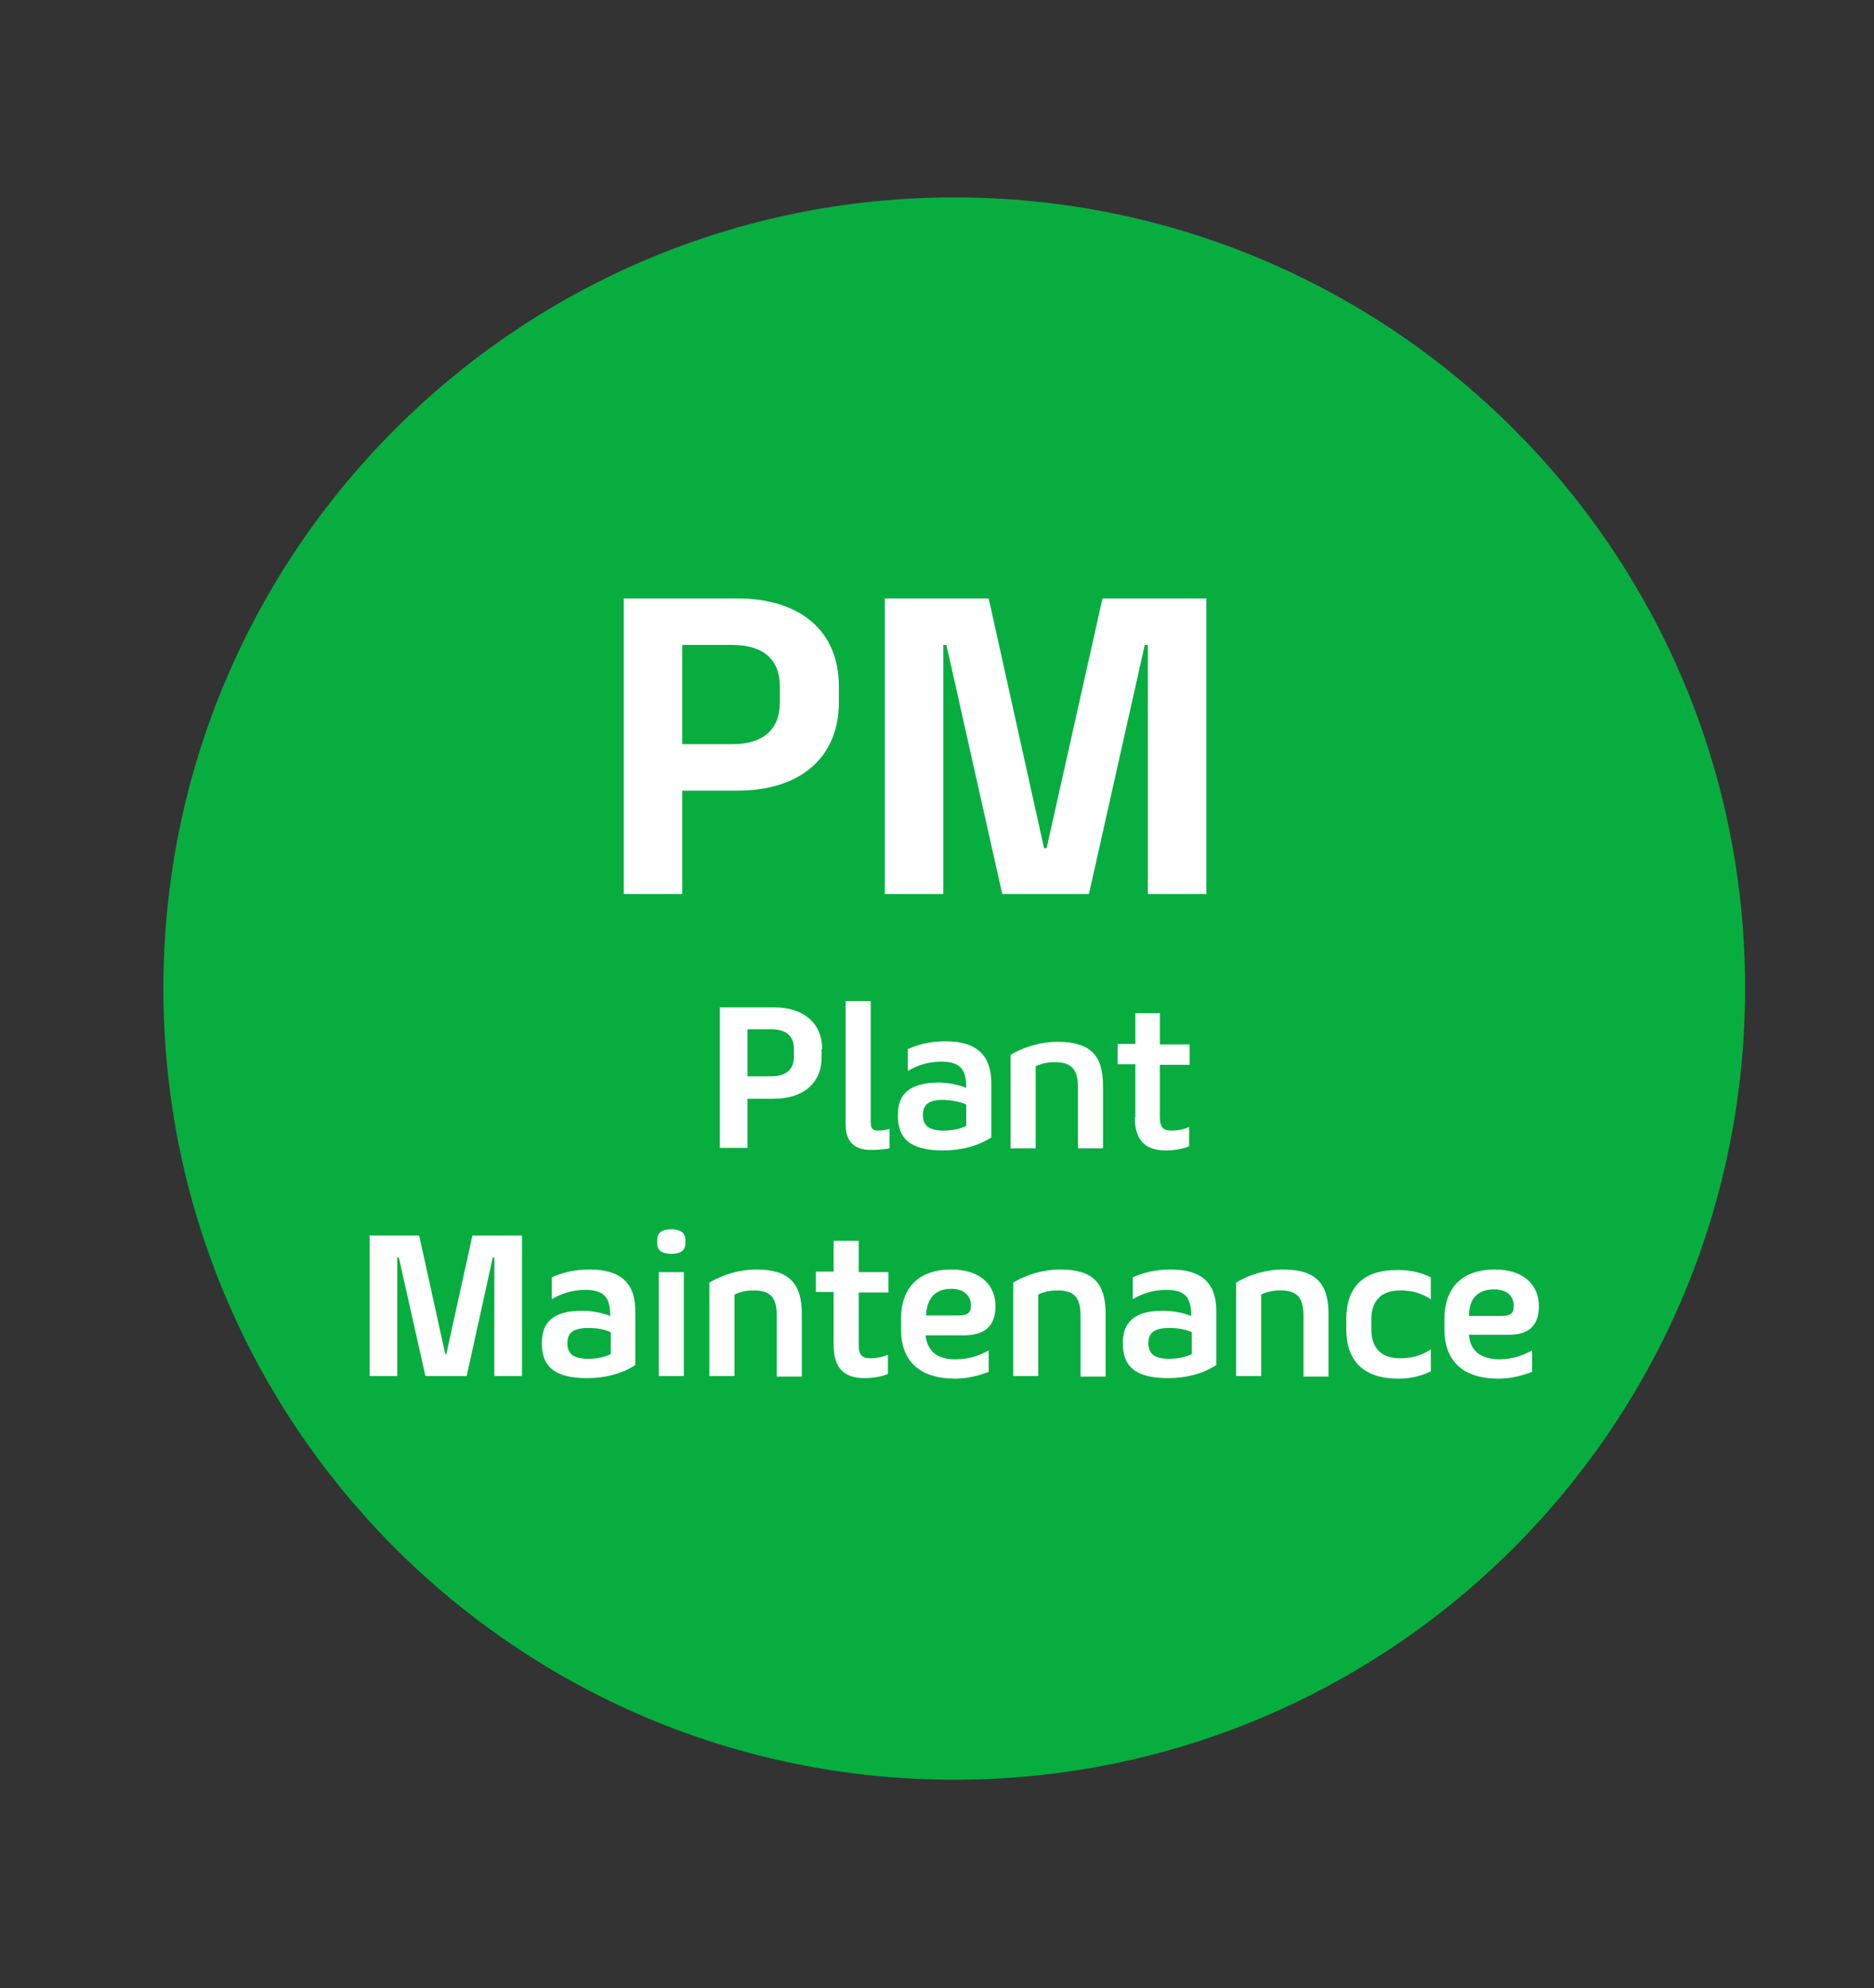 <svg xmlns="http://www.w3.org/2000/svg" xmlns:xlink="http://www.w3.org/1999/xlink" id="Layer_1" x="0px" y="0px" viewBox="0 0 359 380.7" style="enable-background:new 0 0 359 380.7;" xml:space="preserve"><rect x="0" y="0" width="359" height="380.7" fill="#333333" stroke="none"/><style type="text/css">	.st0{fill-rule:evenodd;clip-rule:evenodd;fill:#08AD40;}	.st1{fill:#FFFFFF;}</style><path class="st0" d="M182.8,37.8c-83.6,0-151.5,67.8-151.5,151.5s67.8,151.5,151.5,151.5S334.3,273,334.3,189.3 C334.4,105.6,266.5,37.8,182.8,37.8z"></path><g>	<g>		<path class="st1" d="M157.5,200.9c0-5.1-3.7-8-9.2-8h-10.4v26.9h5.3v-9.4h5c5.6,0,9.2-2.9,9.2-8V200.9z M152.1,202.3   c0,2.5-1.5,3.8-4.3,3.8h-4.6v-9h4.6c2.8,0,4.3,1.3,4.3,3.8V202.3z M166.8,215v-23.3H162v23.6c0,3.5,1.8,4.9,4.9,4.9   c1.2,0,2.5-0.1,3.5-0.3v-3.7c-0.8,0.2-1.5,0.3-2.3,0.3C167.2,216.5,166.8,216,166.8,215z M172,213.6c0,4.3,2.2,6.7,8.7,6.7   c3.3,0,6.6-0.8,9.2-2.5v-10.4c0-5.3-2.8-8-8.7-8c-3,0-5.3,0.6-7.3,1.5v4.2c1.9-1.2,4.2-1.8,6.4-1.8c3.7,0,4.8,1.5,4.8,5   c-1.5-0.6-3.5-1-5.4-1C174.4,207.4,172,209.3,172,213.6z M185.1,211.5v4.1c-1.2,0.6-2.8,0.9-4.3,0.9c-2.9,0-4-1-4-3   c0-1.9,1-2.9,4-2.9C182.2,210.7,183.8,210.9,185.1,211.5z M198.4,204.2c1.2-0.6,2.4-0.8,3.7-0.8c3.2,0,4.4,1.4,4.4,4.8v11.7h4.8   v-12c0-5.7-2.3-8.4-8.7-8.4c-3.3,0-6.5,1-9,2.5v17.9h4.8V204.2z M217.4,214c0,3.9,1.6,6.3,5.9,6.3c1.6,0,3.4-0.3,4.5-0.8v-3.7   c-1.1,0.5-2.2,0.7-3.4,0.7c-1.7,0-2.2-0.8-2.2-2.6v-10h5.7v-3.9h-5.7V194h-4.7v5.9h-3.4v3.9h3.4V214z M85.5,259.3h-0.2l-5-22.7   h-9.5v26.9h5.3v-22.7h0.3l5.1,22.7h7.9l5-22.7h0.3v22.7h5.3v-26.9h-9.5L85.5,259.3z M113,243.1c-3,0-5.3,0.6-7.3,1.5v4.2   c1.9-1.2,4.2-1.8,6.4-1.8c3.7,0,4.8,1.5,4.8,5c-1.5-0.6-3.5-1-5.4-1c-5.3,0-7.7,2-7.7,6.2c0,4.3,2.2,6.7,8.7,6.7   c3.3,0,6.6-0.8,9.2-2.5v-10.4C121.7,245.7,118.9,243.1,113,243.1z M117,259.3c-1.2,0.6-2.8,0.9-4.3,0.9c-2.9,0-4-1-4-3   c0-1.9,1-2.9,4-2.9c1.5,0,3,0.2,4.3,0.8V259.3z M128.6,235.4c-1.7,0-2.7,0.6-2.7,2v0.7c0,1.4,1,2,2.7,2c1.7,0,2.7-0.6,2.7-2v-0.7   C131.3,236,130.2,235.4,128.6,235.4z M126.2,263.5h4.8v-19.9h-4.8V263.5z M144.9,243.1c-3.3,0-6.5,1-9,2.5v17.9h4.8v-15.6   c1.2-0.6,2.4-0.8,3.7-0.8c3.2,0,4.4,1.4,4.4,4.8v11.7h4.8v-12C153.6,245.8,151.2,243.1,144.9,243.1z M164.4,237.6h-4.7v5.9h-3.4   v3.9h3.4v10.2c0,3.9,1.6,6.3,5.9,6.3c1.6,0,3.4-0.3,4.5-0.8v-3.7c-1.1,0.5-2.2,0.7-3.4,0.7c-1.7,0-2.2-0.8-2.2-2.6v-10h5.7v-3.9   h-5.7V237.6z M190.7,250.1c0-3.7-2.5-7-8.5-7c-6.2,0-9.6,3.5-9.6,9.5v1.9c0,6,3.4,9.5,10.4,9.5c2.2,0,4.3-0.5,6.4-1.3v-4.1   c-2.2,1.2-4.2,1.7-6.4,1.7c-3.2,0-5.3-1.3-5.7-4.6h7.6C188.6,255.6,190.7,254,190.7,250.1z M177.4,252c0.1-3.5,1.9-5.2,4.8-5.2   c2.6,0,3.8,1.4,3.8,3.2c0,1.5-0.8,1.9-2.4,1.9H177.4z M203.1,243.1c-3.3,0-6.5,1-9,2.5v17.9h4.8v-15.6c1.2-0.6,2.4-0.8,3.7-0.8   c3.2,0,4.4,1.4,4.4,4.8v11.7h4.8v-12C211.8,245.8,209.5,243.1,203.1,243.1z M224.3,243.1c-3,0-5.3,0.6-7.3,1.5v4.2   c1.9-1.2,4.2-1.8,6.4-1.8c3.7,0,4.8,1.5,4.8,5c-1.5-0.6-3.5-1-5.4-1c-5.3,0-7.7,2-7.7,6.2c0,4.3,2.2,6.7,8.7,6.7   c3.3,0,6.6-0.8,9.2-2.5v-10.4C233,245.7,230.2,243.1,224.3,243.1z M228.3,259.3c-1.2,0.6-2.8,0.9-4.3,0.9c-2.9,0-4-1-4-3   c0-1.9,1-2.9,4-2.9c1.5,0,3,0.2,4.3,0.8V259.3z M245.8,243.1c-3.3,0-6.5,1-9,2.5v17.9h4.8v-15.6c1.2-0.6,2.4-0.8,3.7-0.8   c3.2,0,4.4,1.4,4.4,4.8v11.7h4.8v-12C254.5,245.8,252.1,243.1,245.8,243.1z M257.9,252.7v1.8c0,6.1,3.3,9.5,10,9.5   c2.3,0,4.4-0.5,6.2-1.4v-4.2c-1.8,1.2-3.7,1.7-5.9,1.7c-3,0-5.5-1.4-5.5-5.6v-1.8c0-4.2,2.5-5.6,5.6-5.6c2.1,0,4,0.5,5.8,1.7v-4.2   c-1.8-0.9-3.8-1.4-6.2-1.4C261.1,243.1,257.9,246.5,257.9,252.7z M281.4,255.6h7.6c3.7,0,5.8-1.6,5.8-5.5c0-3.7-2.5-7-8.5-7   c-6.2,0-9.6,3.5-9.6,9.5v1.9c0,6,3.4,9.5,10.4,9.5c2.2,0,4.3-0.5,6.4-1.3v-4.1c-2.2,1.2-4.2,1.7-6.4,1.7   C283.8,260.2,281.7,258.9,281.4,255.6z M286.2,246.9c2.6,0,3.8,1.4,3.8,3.2c0,1.5-0.8,1.9-2.4,1.9h-6.2   C281.4,248.5,283.3,246.9,286.2,246.9z M130.7,151.4h10.6c11.7,0,19.4-6.1,19.4-16.9v-3.1c0-10.8-7.7-16.8-19.4-16.8h-21.8v56.6   h11.2V151.4z M130.7,123.5h9.6c5.9,0,9.1,2.8,9.1,7.9v3.1c0,5.2-3.2,8-9.1,8h-9.6V123.5z M219.3,123.5h0.6v47.7h11.2v-56.6h-19.9   l-10.7,47.8h-0.5l-10.6-47.8h-19.9v56.6h11.2v-47.7h0.6l10.7,47.7h16.6L219.3,123.5z"></path>	</g></g></svg>